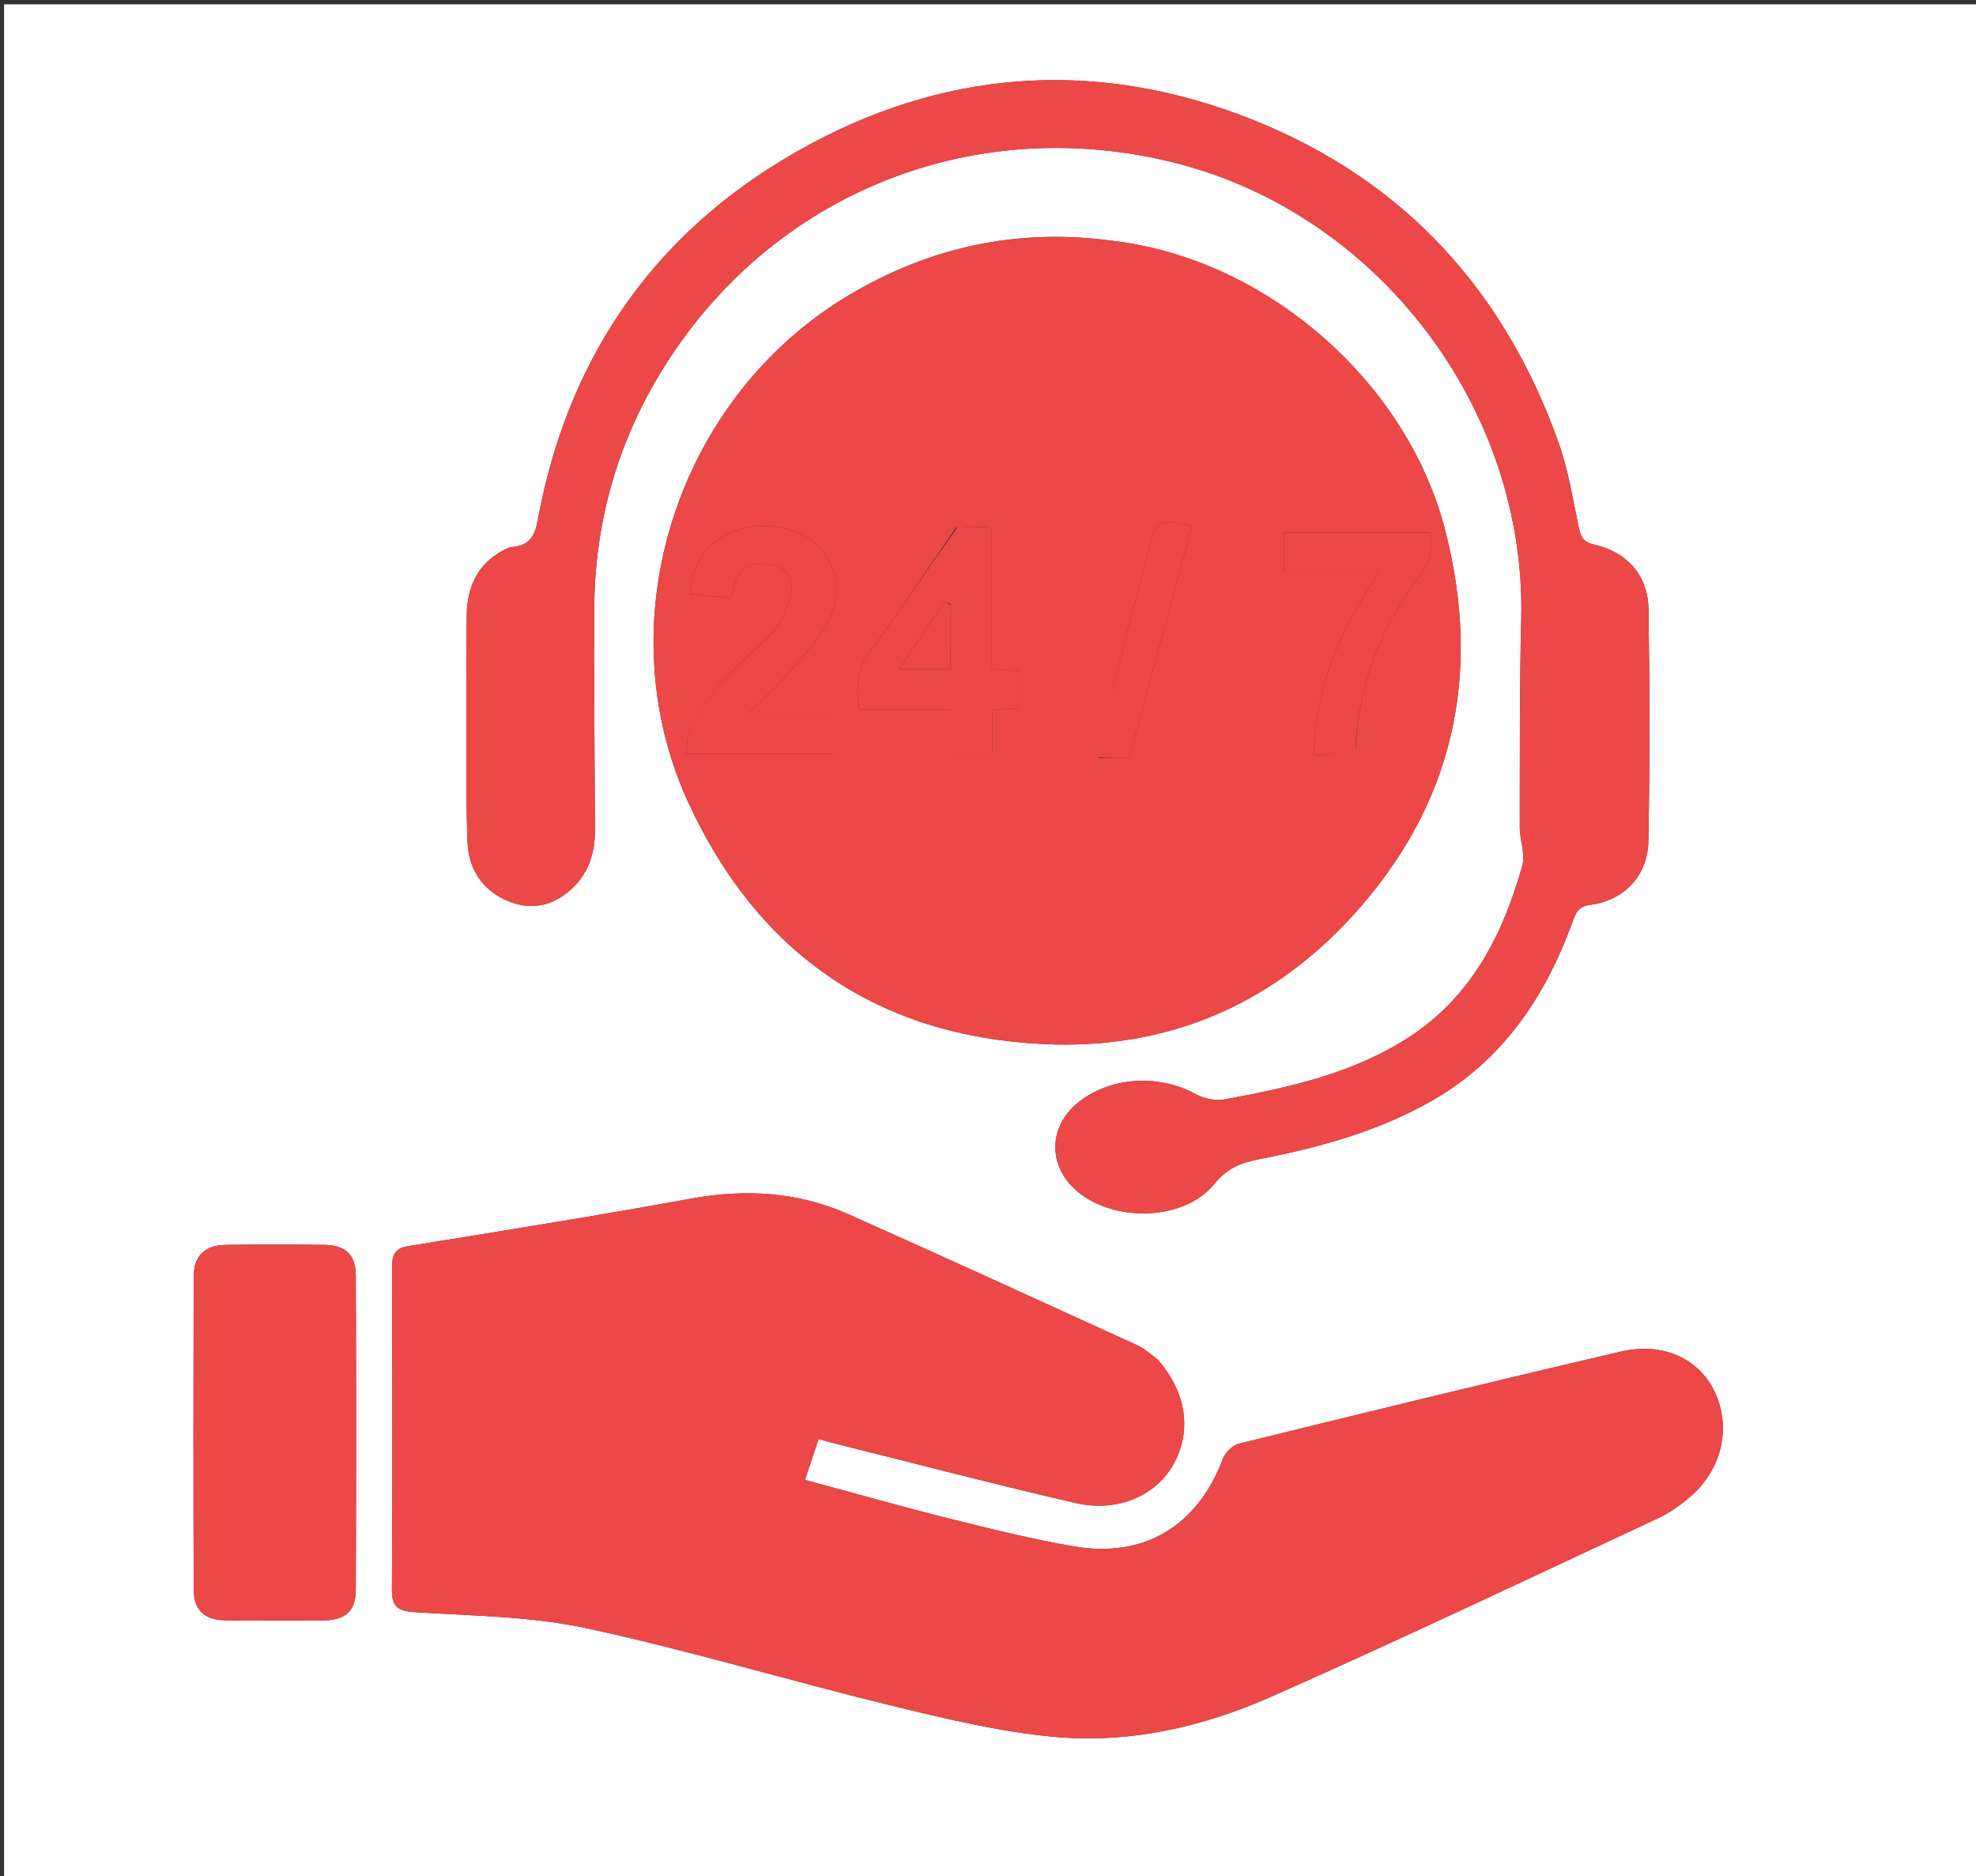 
<svg version="1.1" id="Layer_1" xmlns="http://www.w3.org/2000/svg" xmlns:xlink="http://www.w3.org/1999/xlink" x="0px" y="0px"
	 width="100%" viewBox="0 0 532 505" enable-background="new 0 0 532 505" xml:space="preserve">
<rect x="0" y="0" width="532" height="505" fill="#333333" stroke="none"/>
<path fill="#FEFEFE" opacity="1" stroke="none" 
	d="
M533,191 
	C533,296.308 533,401.116 533,505.962 
	C355.735,505.962 178.469,505.962 1.102,505.962 
	C1.102,337.775 1.102,169.551 1.102,1.163 
	C178.333,1.163 355.667,1.163 533,1.163 
	C533,64.197 533,127.349 533,191 
M299.655,64.843 
	C274.311,61.353 250.71,66.307 228.731,79.348 
	C182.292,106.903 162.764,167.128 185.376,216.14 
	C204.106,256.737 236.352,278.991 281.247,281.052 
	C313.827,282.547 341.818,270.807 363.873,246.815 
	C391.249,217.034 399.089,181.945 389.137,142.905 
	C378.938,102.891 341.203,69.833 299.655,64.843 
M311.607,365.894 
	C309.851,364.638 308.243,363.057 306.315,362.176 
	C280.446,350.354 254.579,338.524 228.61,326.925 
	C214.976,320.835 200.803,319.959 186.079,322.639 
	C160.718,327.254 135.256,331.327 109.807,335.445 
	C105.916,336.075 105.556,338.257 105.562,341.388 
	C105.612,370.211 105.669,399.035 105.518,427.858 
	C105.494,432.441 107.049,433.655 111.586,433.948 
	C127.009,434.943 142.72,435.027 157.722,438.246 
	C185.175,444.136 212.132,452.303 239.434,458.951 
	C254.087,462.52 268.914,466.146 283.867,467.522 
	C304.056,469.381 323.85,464.851 342.263,456.706 
	C377.259,441.226 411.828,424.776 446.52,408.614 
	C449.496,407.228 452.275,405.228 454.802,403.104 
	C463.556,395.746 466.21,384.434 461.688,374.743 
	C457.507,365.782 447.854,361.151 436.324,363.834 
	C401.978,371.826 367.721,380.204 333.476,388.624 
	C331.793,389.038 329.858,391.011 329.222,392.702 
	C322.471,410.666 308.152,419.493 289.204,416.266 
	C277.901,414.341 266.727,411.552 255.591,408.768 
	C242.728,405.552 229.97,401.916 216.717,398.34 
	C218.009,394.466 219.143,391.068 220.381,387.358 
	C222.529,387.933 224.265,388.426 226.016,388.862 
	C247.164,394.133 268.256,399.652 289.489,404.558 
	C300.86,407.186 311.184,402.634 315.947,394.099 
	C320.903,385.218 319.47,374.832 311.607,365.894 
M137.096,147.369 
	C129.296,150.739 125.883,157.046 125.673,165.17 
	C125.444,173.997 125.551,182.834 125.575,191.666 
	C125.607,203.331 125.405,215.007 125.878,226.655 
	C126.174,233.967 129.863,239.705 136.896,242.589 
	C143.022,245.101 148.719,243.883 153.622,239.517 
	C158.403,235.26 160.214,229.735 160.175,223.414 
	C160.054,203.749 159.958,184.083 159.978,164.418 
	C160,142.459 165.4,121.808 176.36,102.83 
	C205.104,53.055 260.954,29.731 316.688,43.919 
	C371.416,57.851 410.984,110.296 409.566,166.663 
	C409.097,185.319 409.207,203.99 409.17,222.654 
	C409.164,226.117 410.73,229.864 409.851,232.997 
	C404.611,251.671 396.157,268.348 379.123,279.331 
	C364.058,289.045 346.99,292.73 329.784,295.929 
	C327.339,296.384 324.226,295.772 322.023,294.562 
	C311.749,288.914 298.311,289.855 289.719,297.244 
	C282.868,303.134 282.248,312.393 288.263,318.97 
	C297.519,329.092 318.331,329.348 326.948,318.675 
	C330.37,314.436 334.082,312.989 338.873,312.054 
	C355.105,308.89 371.001,304.578 385.493,296.295 
	C404.541,285.407 415.984,268.44 423.32,248.285 
	C424.177,245.931 424.805,244.026 428.124,243.575 
	C437.351,242.324 443.626,235.757 443.8,226.32 
	C444.182,205.497 444.159,184.658 443.82,163.834 
	C443.674,154.834 437.984,148.555 429.206,146.601 
	C426.359,145.967 425.608,144.58 425.072,142.045 
	C423.456,134.398 422.237,126.569 419.637,119.245 
	C405.093,78.264 378.029,48.569 337.546,32.354 
	C297.28,16.225 257.094,18.085 218.778,38.463 
	C177.947,60.179 153.172,94.437 144.754,140.104 
	C143.947,144.485 142.444,147.045 137.096,147.369 
M78.484,436.207 
	C81.483,436.205 84.486,436.303 87.48,436.181 
	C93.2,435.947 95.767,433.59 95.788,427.812 
	C95.893,399.657 95.899,371.502 95.792,343.347 
	C95.771,337.711 93.033,335.181 87.324,335.094 
	C78.496,334.96 69.663,334.962 60.836,335.096 
	C55.074,335.184 52.159,338.025 52.142,343.765 
	C52.062,371.753 52.059,399.742 52.152,427.73 
	C52.17,433.342 54.902,435.986 60.498,436.156 
	C66.157,436.329 71.826,436.202 78.484,436.207 
z"/>
<path fill="#EC4847" opacity="1" stroke="none" 
	d="
M300.096,64.891 
	C341.203,69.833 378.938,102.891 389.137,142.905 
	C399.089,181.945 391.249,217.034 363.873,246.815 
	C341.818,270.807 313.827,282.547 281.247,281.052 
	C236.352,278.991 204.106,256.737 185.376,216.14 
	C162.764,167.128 182.292,106.903 228.731,79.348 
	C250.71,66.307 274.311,61.353 300.096,64.891 
M185.138,198.684 
	C184.954,200.072 184.77,201.459 184.586,202.85 
	C198.273,202.85 211.511,202.85 224.719,202.85 
	C224.719,199.143 224.719,195.75 224.719,191.964 
	C217.314,191.964 210.248,191.964 201.585,191.964 
	C205.795,187.779 209.246,184.774 212.178,181.329 
	C216.131,176.683 220.547,172.127 223.219,166.763 
	C227.996,157.172 223.611,146.76 214.333,143.205 
	C202.804,138.786 190.213,143.674 186.894,153.934 
	C186.314,155.727 186.155,157.656 185.733,159.885 
	C189.796,160.3 193.228,160.651 196.762,161.012 
	C197.219,159.445 197.55,158.174 197.96,156.929 
	C199.422,152.494 202.802,151.232 207.011,151.81 
	C211.083,152.369 213.551,155.074 213.023,159.016 
	C212.584,162.288 211.25,165.741 209.354,168.44 
	C207.094,171.657 203.786,174.131 200.976,176.97 
	C194.781,183.227 188.033,189.076 185.138,198.684 
M257.379,142.017 
	C249.64,153.245 242.13,164.641 234.059,175.626 
	C230.519,180.445 230.509,185.225 231.346,190.942 
	C239.534,190.942 247.449,190.942 255.793,190.942 
	C255.793,195.125 255.793,198.878 255.793,202.816 
	C259.767,202.816 263.294,202.816 267.19,202.816 
	C267.19,198.713 267.19,194.942 267.19,191.075 
	C269.799,190.901 272.045,190.751 274.281,190.602 
	C274.281,187.017 274.281,183.816 274.281,180.555 
	C271.742,180.413 269.617,180.295 267.031,180.15 
	C267.031,167.354 267.031,154.768 267.031,142.37 
	C266.27,142.064 265.981,141.849 265.689,141.845 
	C263.193,141.811 260.697,141.814 257.379,142.017 
M364.967,201.45 
	C365.805,184.121 371.767,168.605 382.306,154.998 
	C385.351,151.066 385.651,147.442 384.9,143.32 
	C371.567,143.32 358.52,143.32 345.648,143.32 
	C345.648,146.983 345.648,150.214 345.648,153.846 
	C354.278,153.846 362.513,153.846 371.513,153.846 
	C361.077,168.992 354.039,184.619 353.735,203.478 
	C357.704,203.065 361.224,202.699 364.967,201.45 
M295.764,204.039 
	C298.409,204.039 301.054,204.039 304.049,204.039 
	C309.681,183.125 315.274,162.353 320.874,141.553 
	C311.819,139.678 311.447,139.883 309.385,147.655 
	C307.638,154.238 305.866,160.816 304.175,167.414 
	C301.089,179.455 298.056,191.509 295.764,204.039 
z"/>
<path fill="#EC4847" opacity="1" stroke="none" 
	d="
M311.866,366.144 
	C319.47,374.832 320.903,385.218 315.947,394.099 
	C311.184,402.634 300.86,407.186 289.489,404.558 
	C268.256,399.652 247.164,394.133 226.016,388.862 
	C224.265,388.426 222.529,387.933 220.381,387.358 
	C219.143,391.068 218.009,394.466 216.717,398.34 
	C229.97,401.916 242.728,405.552 255.591,408.768 
	C266.727,411.552 277.901,414.341 289.204,416.266 
	C308.152,419.493 322.471,410.666 329.222,392.702 
	C329.858,391.011 331.793,389.038 333.476,388.624 
	C367.721,380.204 401.978,371.826 436.324,363.834 
	C447.854,361.151 457.507,365.782 461.688,374.743 
	C466.21,384.434 463.556,395.746 454.802,403.104 
	C452.275,405.228 449.496,407.228 446.52,408.614 
	C411.828,424.776 377.259,441.226 342.263,456.706 
	C323.85,464.851 304.056,469.381 283.867,467.522 
	C268.914,466.146 254.087,462.52 239.434,458.951 
	C212.132,452.303 185.175,444.136 157.722,438.246 
	C142.72,435.027 127.009,434.943 111.586,433.948 
	C107.049,433.655 105.494,432.441 105.518,427.858 
	C105.669,399.035 105.612,370.211 105.562,341.388 
	C105.556,338.257 105.916,336.075 109.807,335.445 
	C135.256,331.327 160.718,327.254 186.079,322.639 
	C200.803,319.959 214.976,320.835 228.61,326.925 
	C254.579,338.524 280.446,350.354 306.315,362.176 
	C308.243,363.057 309.851,364.638 311.866,366.144 
z"/>
<path fill="#EC4847" opacity="1" stroke="none" 
	d="
M137.457,147.228 
	C142.444,147.045 143.947,144.485 144.754,140.104 
	C153.172,94.437 177.947,60.179 218.778,38.463 
	C257.094,18.085 297.28,16.225 337.546,32.354 
	C378.029,48.569 405.093,78.264 419.637,119.245 
	C422.237,126.569 423.456,134.398 425.072,142.045 
	C425.608,144.58 426.359,145.967 429.206,146.601 
	C437.984,148.555 443.674,154.834 443.82,163.834 
	C444.159,184.658 444.182,205.497 443.8,226.32 
	C443.626,235.757 437.351,242.324 428.124,243.575 
	C424.805,244.026 424.177,245.931 423.32,248.285 
	C415.984,268.44 404.541,285.407 385.493,296.295 
	C371.001,304.578 355.105,308.89 338.873,312.054 
	C334.082,312.989 330.37,314.436 326.948,318.675 
	C318.331,329.348 297.519,329.092 288.263,318.97 
	C282.248,312.393 282.868,303.134 289.719,297.244 
	C298.311,289.855 311.749,288.914 322.023,294.562 
	C324.226,295.772 327.339,296.384 329.784,295.929 
	C346.99,292.73 364.058,289.045 379.123,279.331 
	C396.157,268.348 404.611,251.671 409.851,232.997 
	C410.73,229.864 409.164,226.117 409.17,222.654 
	C409.207,203.99 409.097,185.319 409.566,166.663 
	C410.984,110.296 371.416,57.851 316.688,43.919 
	C260.954,29.731 205.104,53.055 176.36,102.83 
	C165.4,121.808 160,142.459 159.978,164.418 
	C159.958,184.083 160.054,203.749 160.175,223.414 
	C160.214,229.735 158.403,235.26 153.622,239.517 
	C148.719,243.883 143.022,245.101 136.896,242.589 
	C129.863,239.705 126.174,233.967 125.878,226.655 
	C125.405,215.007 125.607,203.331 125.575,191.666 
	C125.551,182.834 125.444,173.997 125.673,165.17 
	C125.883,157.046 129.296,150.739 137.457,147.228 
z"/>
<path fill="#EC4847" opacity="1" stroke="none" 
	d="
M77.987,436.207 
	C71.826,436.202 66.157,436.329 60.498,436.156 
	C54.902,435.986 52.17,433.342 52.152,427.73 
	C52.059,399.742 52.062,371.753 52.142,343.765 
	C52.159,338.025 55.074,335.184 60.836,335.096 
	C69.663,334.962 78.496,334.96 87.324,335.094 
	C93.033,335.181 95.771,337.711 95.792,343.347 
	C95.899,371.502 95.893,399.657 95.788,427.812 
	C95.767,433.59 93.2,435.947 87.48,436.181 
	C84.486,436.303 81.483,436.205 77.987,436.207 
z"/>
<path fill="#EC4847" opacity="1" stroke="none" 
	d="
M185.217,198.304 
	C188.033,189.076 194.781,183.227 200.976,176.97 
	C203.786,174.131 207.094,171.657 209.354,168.44 
	C211.25,165.741 212.584,162.288 213.023,159.016 
	C213.551,155.074 211.083,152.369 207.011,151.81 
	C202.802,151.232 199.422,152.494 197.96,156.929 
	C197.55,158.174 197.219,159.445 196.762,161.012 
	C193.228,160.651 189.796,160.3 185.733,159.885 
	C186.155,157.656 186.314,155.727 186.894,153.934 
	C190.213,143.674 202.804,138.786 214.333,143.205 
	C223.611,146.76 227.996,157.172 223.219,166.763 
	C220.547,172.127 216.131,176.683 212.178,181.329 
	C209.246,184.774 205.795,187.779 201.585,191.964 
	C210.248,191.964 217.314,191.964 224.719,191.964 
	C224.719,195.75 224.719,199.143 224.719,202.85 
	C211.511,202.85 198.273,202.85 184.586,202.85 
	C184.77,201.459 184.954,200.072 185.217,198.304 
z"/>
<path fill="#EC4847" opacity="1" stroke="none" 
	d="
M257.79,141.912 
	C260.697,141.814 263.193,141.811 265.689,141.845 
	C265.981,141.849 266.27,142.064 267.031,142.37 
	C267.031,154.768 267.031,167.354 267.031,180.15 
	C269.617,180.295 271.742,180.413 274.281,180.555 
	C274.281,183.816 274.281,187.017 274.281,190.602 
	C272.045,190.751 269.799,190.901 267.19,191.075 
	C267.19,194.942 267.19,198.713 267.19,202.816 
	C263.294,202.816 259.767,202.816 255.793,202.816 
	C255.793,198.878 255.793,195.125 255.793,190.942 
	C247.449,190.942 239.534,190.942 231.346,190.942 
	C230.509,185.225 230.519,180.445 234.059,175.626 
	C242.13,164.641 249.64,153.245 257.79,141.912 
M255.841,162.555 
	C255.316,162.336 254.388,161.841 254.324,161.936 
	C250.32,167.788 246.388,173.69 242.089,180.124 
	C247.085,180.124 251.312,180.124 255.872,180.124 
	C255.872,174.327 255.872,168.846 255.841,162.555 
z"/>
<path fill="#EC4847" opacity="1" stroke="none" 
	d="
M364.856,201.891 
	C361.224,202.699 357.704,203.065 353.735,203.478 
	C354.039,184.619 361.077,168.992 371.513,153.846 
	C362.513,153.846 354.278,153.846 345.648,153.846 
	C345.648,150.214 345.648,146.983 345.648,143.32 
	C358.52,143.32 371.567,143.32 384.9,143.32 
	C385.651,147.442 385.351,151.066 382.306,154.998 
	C371.767,168.605 365.805,184.121 364.856,201.891 
z"/>
<path fill="#EC4847" opacity="1" stroke="none" 
	d="
M295.382,203.799 
	C298.056,191.509 301.089,179.455 304.175,167.414 
	C305.866,160.816 307.638,154.238 309.385,147.655 
	C311.447,139.883 311.819,139.678 320.874,141.553 
	C315.274,162.353 309.681,183.125 304.049,204.039 
	C301.054,204.039 298.409,204.039 295.382,203.799 
z"/>
<path fill="#EC4847" opacity="1" stroke="none" 
	d="
M255.856,162.961 
	C255.872,168.846 255.872,174.327 255.872,180.124 
	C251.312,180.124 247.085,180.124 242.089,180.124 
	C246.388,173.69 250.32,167.788 254.324,161.936 
	C254.388,161.841 255.316,162.336 255.856,162.961 
z"/>
</svg>